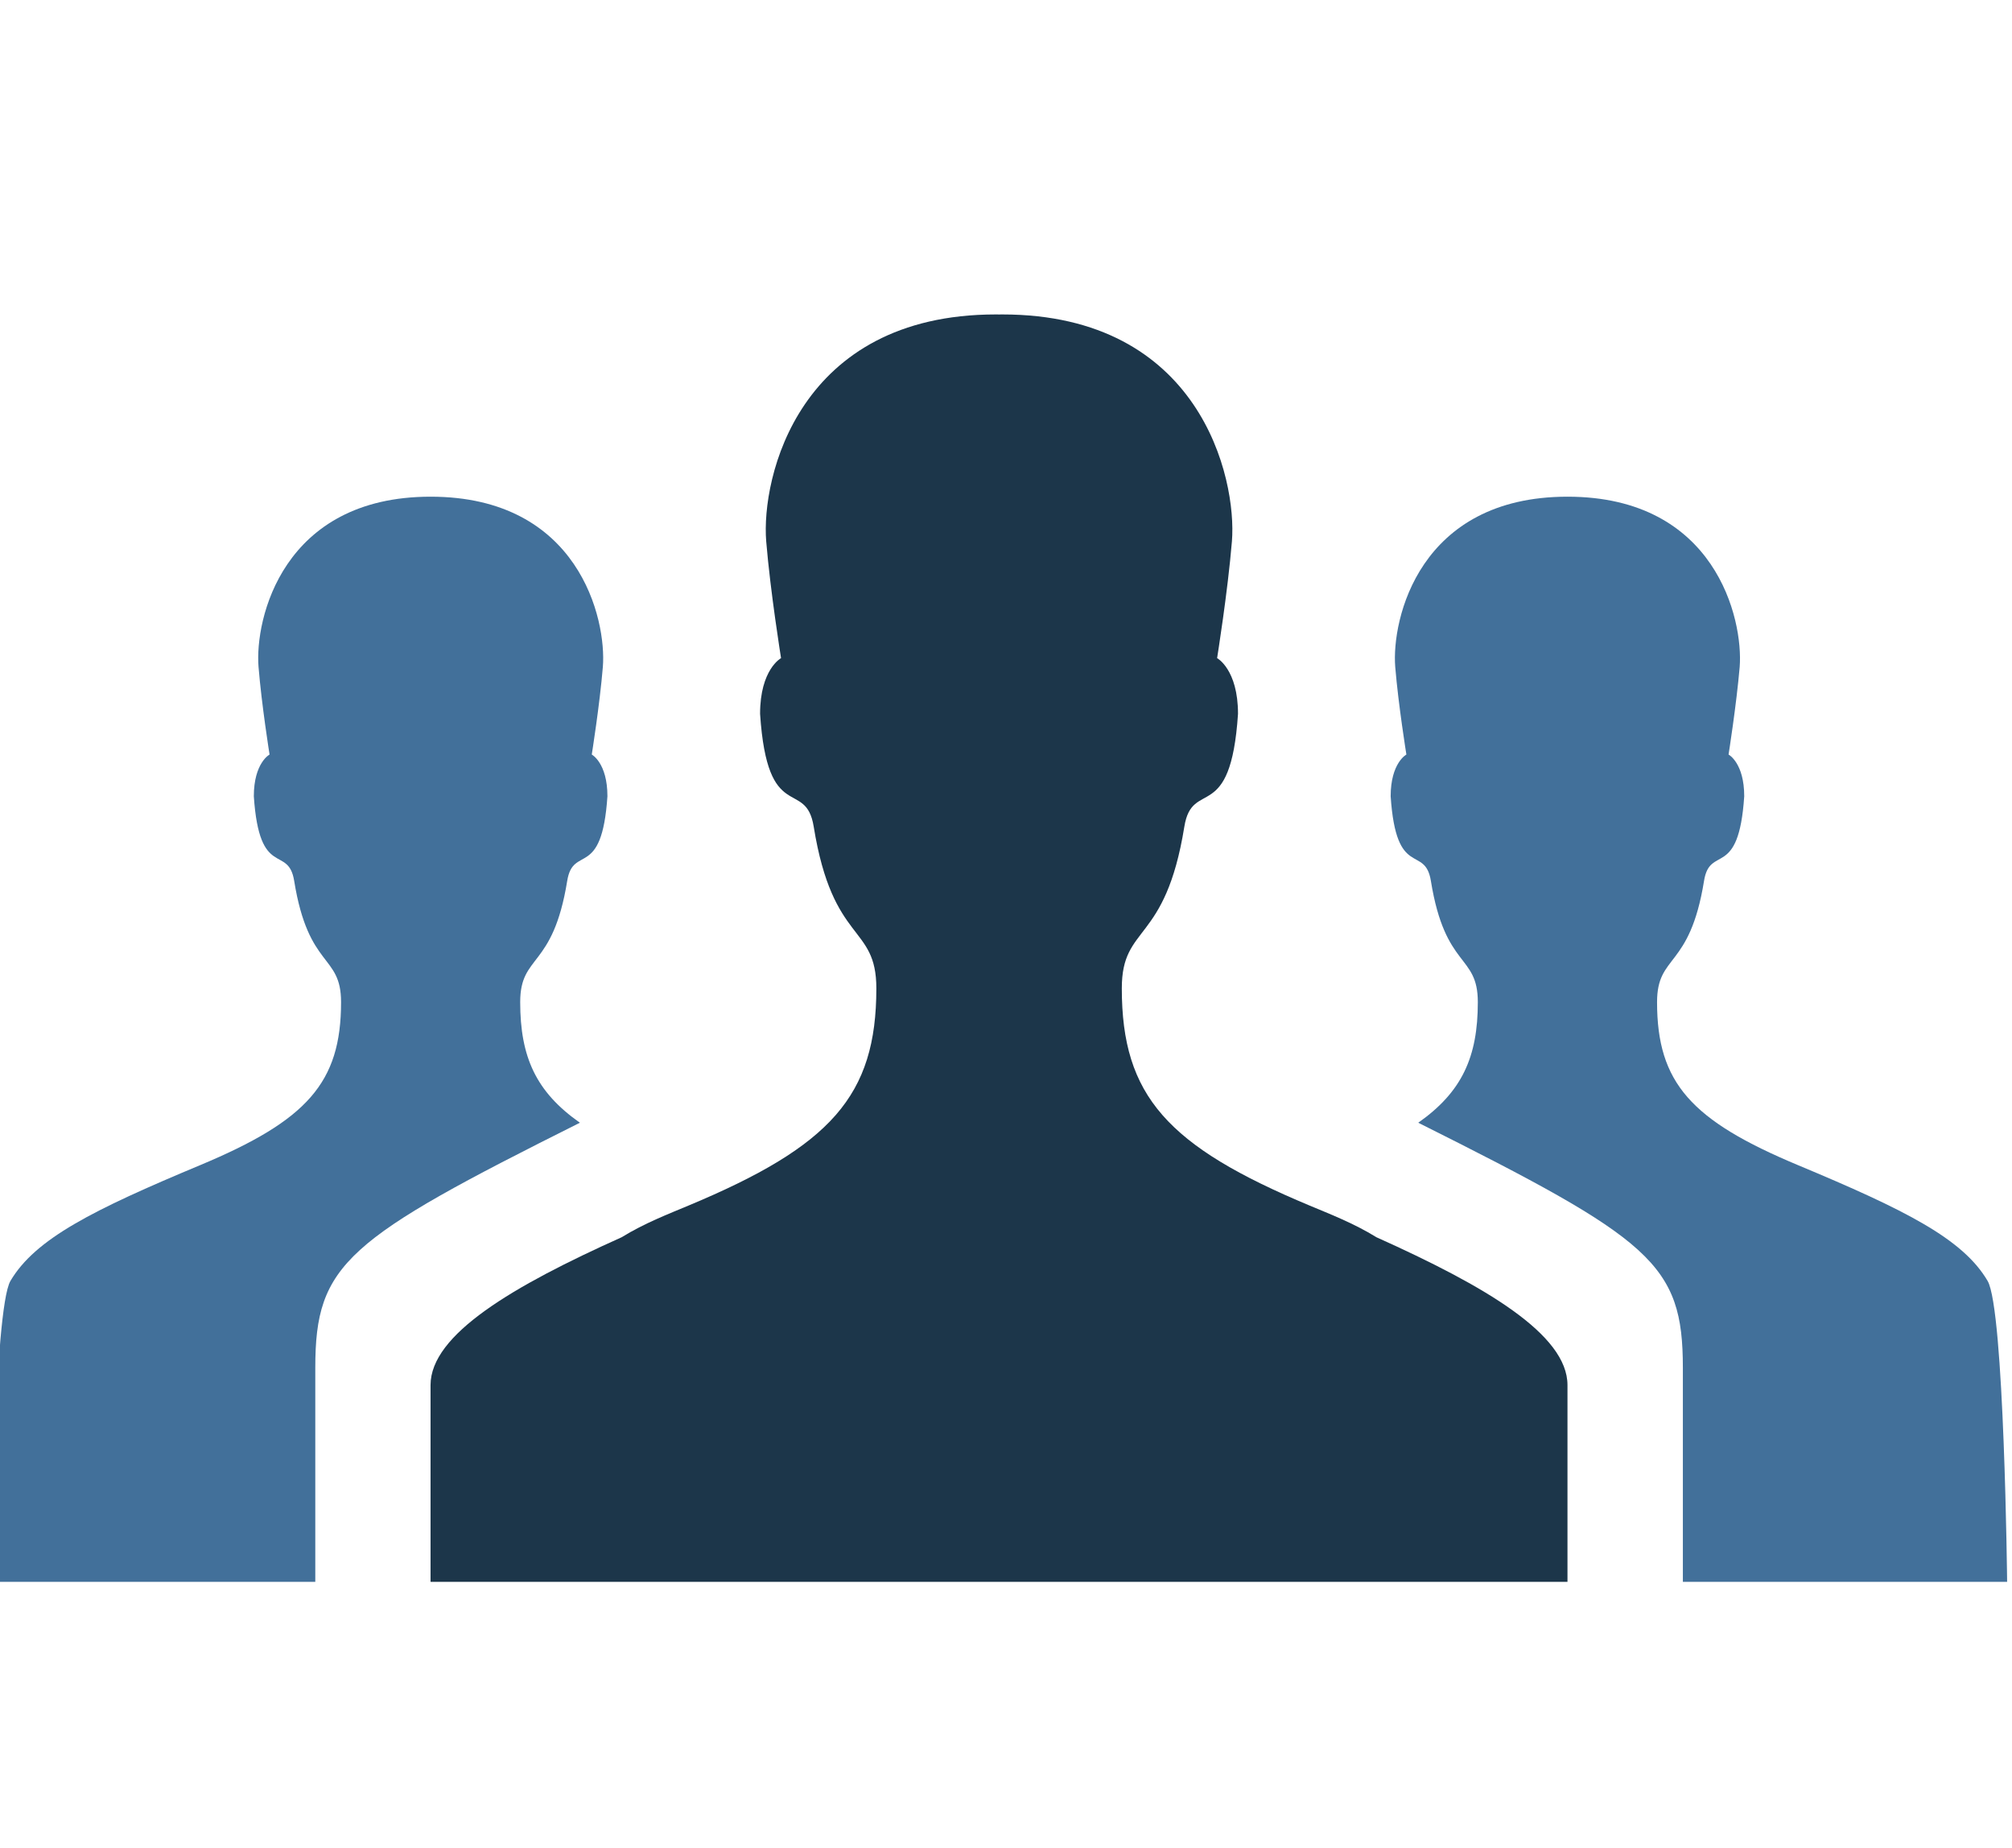 <svg xmlns="http://www.w3.org/2000/svg" width="59.877" height="55" viewBox="0 0 59.877 55"><path fill="#1C364A" d="M40.963 36.817c-.672-.417-1.424-.706-1.984-.941-4.238-1.77-5.594-3.266-5.594-6.465 0-1.923 1.293-1.293 1.861-4.812.236-1.458 1.379-.025 1.597-3.357 0-1.326-.622-1.658-.622-1.658s.316-1.964.441-3.477c.151-1.883-.949-6.75-6.832-6.75l-.099.001-.096-.001c-5.882 0-6.985 4.868-6.833 6.75.125 1.513.442 3.477.442 3.477s-.624.332-.624 1.658c.219 3.332 1.36 1.899 1.596 3.357.569 3.519 1.864 2.889 1.864 4.812 0 3.199-1.355 4.695-5.595 6.465-.56.235-1.311.524-1.985.941-3.234 1.452-5.687 2.891-5.687 4.4v5.854h33.835v-5.854c.001-1.509-2.45-2.948-5.685-4.4z"/><path fill="#42709A" d="M59.732 47.072s-.084-8.114-.581-8.956c-.736-1.254-2.454-2.113-5.643-3.445-3.179-1.329-4.194-2.449-4.194-4.85 0-1.443.971-.972 1.398-3.608.174-1.096 1.031-.021 1.196-2.518 0-.996-.466-1.242-.466-1.242s.234-1.477.331-2.608c.11-1.414-.715-5.065-5.125-5.065-4.415 0-5.239 3.651-5.126 5.065.093 1.131.332 2.608.332 2.608s-.468.246-.468 1.242c.165 2.497 1.019 1.422 1.197 2.518.426 2.637 1.397 2.165 1.397 3.608 0 1.631-.471 2.672-1.773 3.588 6.945 3.476 7.875 4.185 7.875 7.293v6.37h9.65zM15.481 29.821c0-1.443.972-.972 1.399-3.608.177-1.096 1.031-.021 1.197-2.518 0-.996-.466-1.242-.466-1.242s.236-1.477.33-2.608c.114-1.414-.712-5.065-5.127-5.065-4.409 0-5.235 3.651-5.12 5.065.092 1.131.328 2.608.328 2.608s-.468.246-.468 1.242c.166 2.497 1.024 1.422 1.201 2.518.426 2.637 1.395 2.165 1.395 3.608 0 2.4-1.015 3.521-4.193 4.85-3.19 1.332-4.906 2.191-5.646 3.445-.495.842-.578 8.956-.578 8.956h9.65v-6.37c0-3.108.928-3.817 7.875-7.293-1.306-.916-1.777-1.957-1.777-3.588z"/></svg>